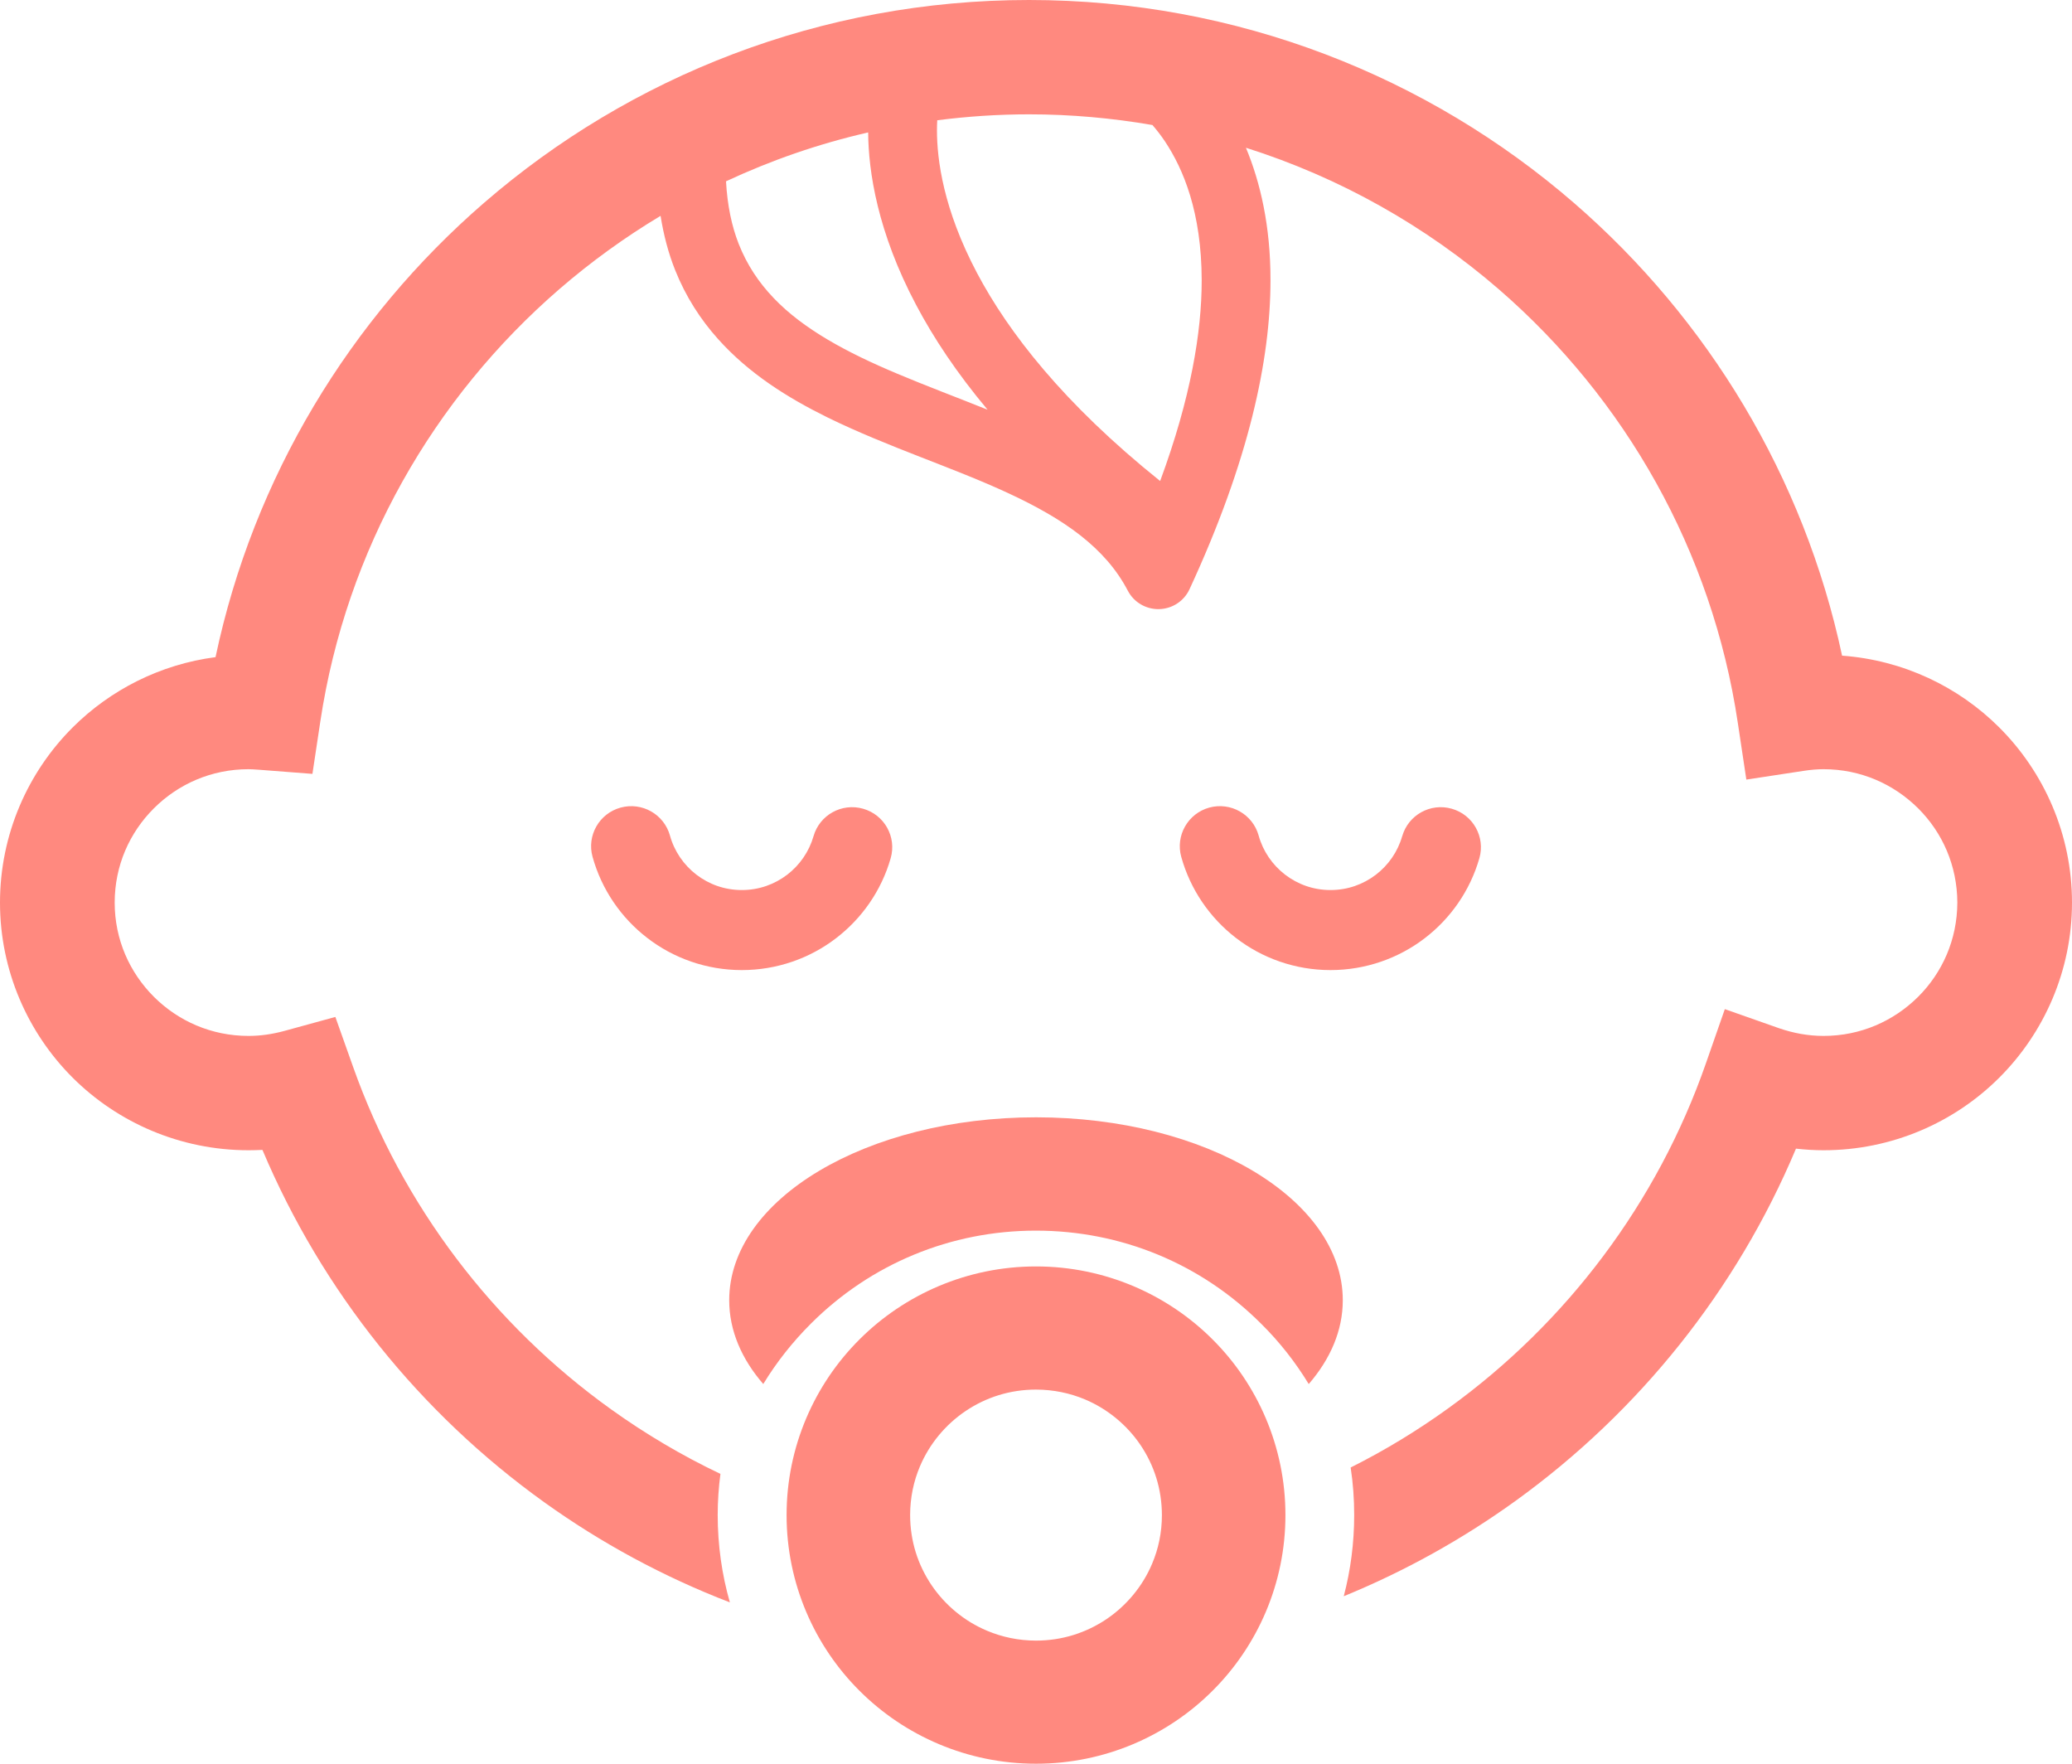 <svg width="94" height="80" viewBox="0 0 94 80" fill="none" xmlns="http://www.w3.org/2000/svg">
<path d="M56.07 42.543C57.252 43.456 58.751 44.002 60.36 44.002C61.958 44.002 63.449 43.464 64.629 42.562C65.809 41.661 66.694 40.395 67.115 38.926C67.39 37.962 66.829 36.957 65.862 36.683C64.895 36.407 63.889 36.966 63.614 37.93H63.612C63.413 38.631 62.985 39.244 62.414 39.68C61.84 40.115 61.14 40.371 60.36 40.371C59.576 40.371 58.872 40.111 58.297 39.67C57.724 39.229 57.296 38.607 57.101 37.9C56.832 36.933 55.831 36.367 54.861 36.631C53.892 36.899 53.322 37.899 53.589 38.864C54.001 40.348 54.886 41.63 56.07 42.543Z" fill="#FF897F"/>
<path d="M40.408 38.926C40.684 37.963 40.125 36.958 39.157 36.683C38.19 36.407 37.183 36.965 36.907 37.929C36.705 38.631 36.278 39.244 35.707 39.68C35.133 40.115 34.433 40.371 33.653 40.371C32.87 40.371 32.164 40.112 31.59 39.671C31.016 39.23 30.589 38.607 30.394 37.9C30.125 36.933 29.124 36.367 28.154 36.632C27.184 36.899 26.615 37.899 26.882 38.864C27.294 40.349 28.178 41.631 29.363 42.543C30.545 43.457 32.045 44.002 33.653 44.002C35.253 44.002 36.742 43.465 37.92 42.563C39.102 41.661 39.988 40.395 40.408 38.926Z" fill="#FF897F"/>
<path d="M90.696 32.992C88.85 31.15 86.342 29.942 83.569 29.74C81.837 21.62 77.476 14.469 71.42 9.217C64.802 3.48 56.14 0 46.681 0C37.237 0 28.585 3.469 21.973 9.189C15.881 14.458 11.501 21.646 9.778 29.807C7.264 30.134 5.002 31.296 3.3 32.992C1.266 35.02 0 37.846 0 40.942C0 44.032 1.266 46.858 3.3 48.886C5.334 50.913 8.17 52.174 11.275 52.174C11.489 52.174 11.697 52.168 11.906 52.158C14.622 58.589 19.074 64.111 24.684 68.135C27.263 69.986 30.095 71.521 33.112 72.682C32.748 71.412 32.56 70.079 32.56 68.72C32.56 68.094 32.602 67.466 32.684 66.854C30.938 66.024 29.279 65.04 27.722 63.925C22.383 60.097 18.253 54.688 16.021 48.398L15.214 46.127L12.884 46.766C12.347 46.91 11.817 46.988 11.275 46.988C9.59 46.988 8.087 46.314 6.983 45.215C5.881 44.114 5.203 42.617 5.203 40.942C5.203 39.261 5.88 37.762 6.983 36.663C8.087 35.564 9.59 34.89 11.275 34.89C11.38 34.89 11.535 34.9 11.754 34.915L14.174 35.102L14.533 32.718C15.708 24.927 19.673 18.047 25.381 13.11C26.808 11.877 28.342 10.766 29.968 9.791C30.109 10.671 30.326 11.494 30.629 12.251C31.108 13.452 31.78 14.492 32.578 15.381C33.974 16.94 35.721 18.038 37.547 18.937C40.286 20.278 43.246 21.208 45.734 22.366C46.977 22.941 48.097 23.566 49.016 24.287C49.935 25.011 50.652 25.813 51.164 26.791C51.439 27.319 51.987 27.642 52.586 27.629C53.183 27.614 53.716 27.266 53.966 26.724C56.664 20.898 57.638 16.313 57.638 12.713C57.642 10.255 57.176 8.267 56.524 6.702C60.799 8.055 64.693 10.261 68.007 13.13C73.72 18.084 77.674 24.98 78.839 32.789L79.226 35.361L81.806 34.968C82.149 34.915 82.45 34.89 82.727 34.89C84.411 34.89 85.91 35.564 87.018 36.663C88.122 37.762 88.792 39.261 88.798 40.941C88.792 42.617 88.122 44.114 87.018 45.215C85.91 46.314 84.412 46.988 82.727 46.988C82.028 46.988 81.362 46.862 80.716 46.641L78.25 45.773L77.392 48.231C75.187 54.564 71.06 60.014 65.712 63.872C64.313 64.882 62.831 65.785 61.275 66.564C61.384 67.274 61.435 67.99 61.435 68.72C61.435 69.981 61.275 71.215 60.962 72.403C63.747 71.263 66.363 69.805 68.762 68.073C74.344 64.043 78.777 58.53 81.478 52.101C81.883 52.147 82.304 52.174 82.727 52.174C85.832 52.174 88.663 50.913 90.696 48.886C92.731 46.858 94 44.032 94 40.942C94 37.846 92.731 35.02 90.696 32.992ZM40.692 16.945C38.429 15.994 36.443 14.932 35.097 13.517C34.419 12.807 33.888 12.014 33.509 11.054C33.197 10.255 32.998 9.323 32.937 8.224C34.979 7.271 37.136 6.521 39.386 6.007C39.397 7.768 39.807 10.525 41.565 13.838C42.35 15.324 43.405 16.916 44.803 18.584C43.406 18.023 42.007 17.5 40.692 16.945ZM52.632 21.818C48.241 18.299 45.742 15.06 44.326 12.386C42.786 9.475 42.509 7.225 42.507 5.922C42.507 5.747 42.512 5.594 42.52 5.455C43.883 5.281 45.27 5.186 46.681 5.186C48.593 5.186 50.464 5.357 52.282 5.671C52.47 5.888 52.667 6.137 52.861 6.429C53.683 7.672 54.511 9.622 54.517 12.713C54.519 15.047 54.026 18.046 52.632 21.818Z" fill="#FF897F"/>
<path d="M47 57.444C43.886 57.443 41.039 58.712 38.999 60.748C36.956 62.78 35.684 65.618 35.685 68.723C35.684 71.828 36.956 74.666 38.999 76.697C41.039 78.734 43.886 80.001 47 80C50.117 80.001 52.963 78.734 55.003 76.697C57.046 74.666 58.317 71.828 58.316 68.723C58.317 65.618 57.046 62.78 55.003 60.748C52.963 58.712 50.117 57.443 47 57.444ZM52.264 70.938C51.834 71.955 51.104 72.831 50.193 73.445C49.277 74.059 48.193 74.415 47 74.416C46.204 74.414 45.46 74.255 44.779 73.968C43.757 73.539 42.88 72.813 42.264 71.904C41.647 70.991 41.291 69.911 41.29 68.723C41.29 67.928 41.449 67.187 41.737 66.507C42.169 65.49 42.896 64.615 43.809 64.001C44.724 63.386 45.808 63.031 47 63.03C47.797 63.032 48.541 63.19 49.223 63.476C50.244 63.907 51.123 64.632 51.739 65.542C52.355 66.453 52.71 67.535 52.712 68.723C52.712 69.516 52.553 70.258 52.264 70.938Z" fill="#FF897F"/>
<path d="M47.001 50.68C39.316 50.68 33.082 54.393 33.082 58.977C33.082 60.346 33.64 61.638 34.627 62.778C35.225 61.793 35.955 60.87 36.791 60.035C39.513 57.319 43.14 55.82 46.995 55.82C50.866 55.82 54.487 57.319 57.212 60.041C58.051 60.87 58.773 61.793 59.373 62.779C60.36 61.638 60.918 60.346 60.918 58.977C60.918 54.393 54.689 50.68 47.001 50.68Z" fill="#FF897F"/>
</svg>
